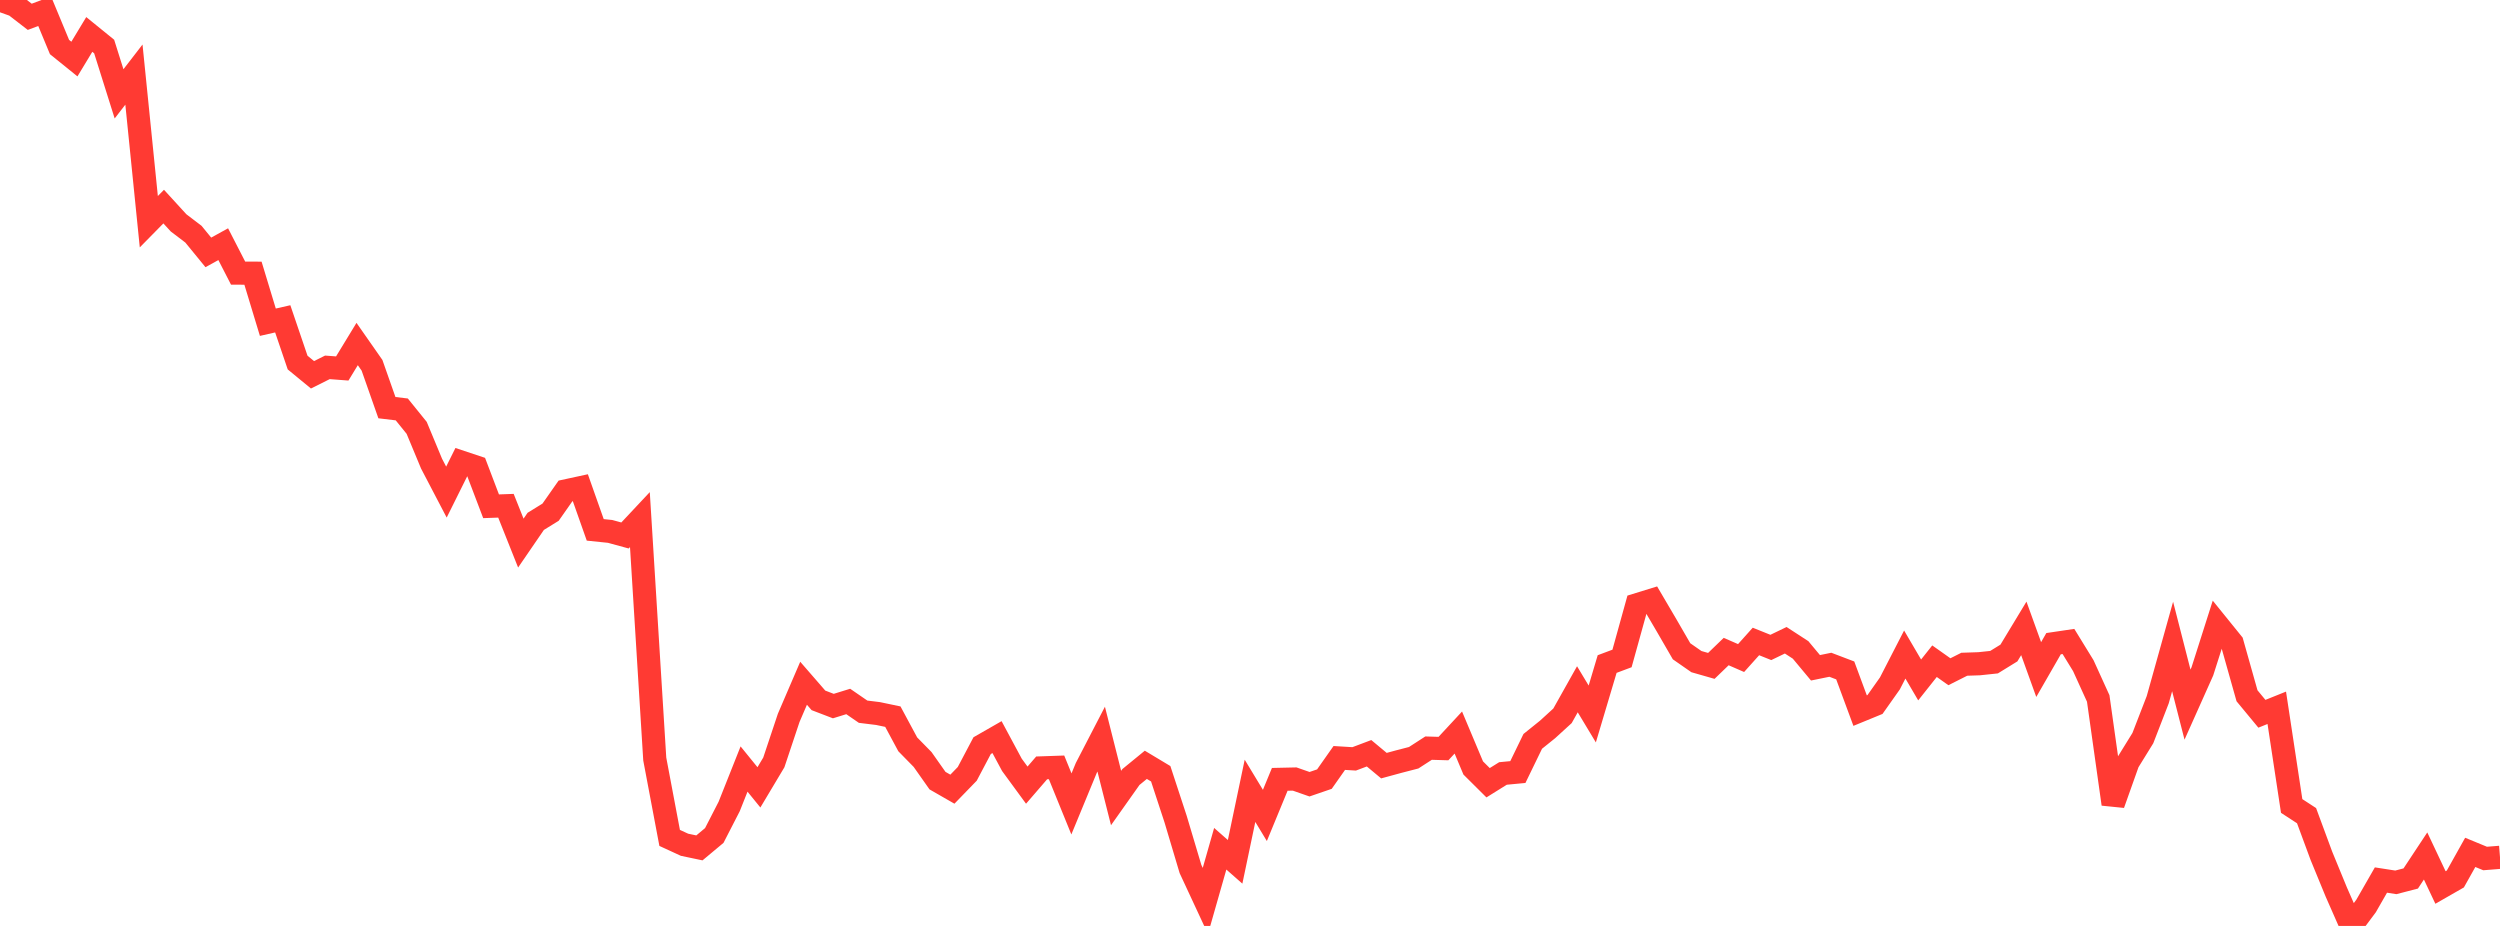 <?xml version="1.0" standalone="no"?>
<!DOCTYPE svg PUBLIC "-//W3C//DTD SVG 1.1//EN" "http://www.w3.org/Graphics/SVG/1.1/DTD/svg11.dtd">

<svg width="135" height="50" viewBox="0 0 135 50" preserveAspectRatio="none" 
  xmlns="http://www.w3.org/2000/svg"
  xmlns:xlink="http://www.w3.org/1999/xlink">


<polyline points="0.0, 0.0 0.804, 0.288 1.607, 0.908 2.411, 0.605 3.214, 2.54 4.018, 3.189 4.821, 1.86 5.625, 2.513 6.429, 5.068 7.232, 4.028 8.036, 11.972 8.839, 11.156 9.643, 12.035 10.446, 12.646 11.25, 13.629 12.054, 13.186 12.857, 14.748 13.661, 14.752 14.464, 17.4 15.268, 17.217 16.071, 19.578 16.875, 20.239 17.679, 19.837 18.482, 19.898 19.286, 18.577 20.089, 19.726 20.893, 22.013 21.696, 22.109 22.5, 23.104 23.304, 25.037 24.107, 26.573 24.911, 24.956 25.714, 25.223 26.518, 27.339 27.321, 27.31 28.125, 29.327 28.929, 28.154 29.732, 27.658 30.536, 26.511 31.339, 26.337 32.143, 28.613 32.946, 28.696 33.75, 28.916 34.554, 28.058 35.357, 40.988 36.161, 45.247 36.964, 45.617 37.768, 45.786 38.571, 45.116 39.375, 43.551 40.179, 41.528 40.982, 42.517 41.786, 41.171 42.589, 38.766 43.393, 36.896 44.196, 37.82 45.0, 38.128 45.804, 37.879 46.607, 38.432 47.411, 38.531 48.214, 38.699 49.018, 40.194 49.821, 41.013 50.625, 42.154 51.429, 42.616 52.232, 41.788 53.036, 40.264 53.839, 39.804 54.643, 41.301 55.446, 42.398 56.25, 41.466 57.054, 41.438 57.857, 43.412 58.661, 41.464 59.464, 39.913 60.268, 43.093 61.071, 41.958 61.875, 41.3 62.679, 41.783 63.482, 44.23 64.286, 46.926 65.089, 48.652 65.893, 45.832 66.696, 46.539 67.5, 42.704 68.304, 44.033 69.107, 42.085 69.911, 42.067 70.714, 42.348 71.518, 42.072 72.321, 40.93 73.125, 40.979 73.929, 40.676 74.732, 41.345 75.536, 41.126 76.339, 40.918 77.143, 40.399 77.946, 40.423 78.75, 39.557 79.554, 41.47 80.357, 42.268 81.161, 41.767 81.964, 41.691 82.768, 40.034 83.571, 39.388 84.375, 38.654 85.179, 37.221 85.982, 38.555 86.786, 35.858 87.589, 35.557 88.393, 32.658 89.196, 32.41 90.0, 33.779 90.804, 35.169 91.607, 35.728 92.411, 35.958 93.214, 35.184 94.018, 35.535 94.821, 34.639 95.625, 34.962 96.429, 34.574 97.232, 35.096 98.036, 36.061 98.839, 35.897 99.643, 36.203 100.446, 38.373 101.25, 38.043 102.054, 36.905 102.857, 35.345 103.661, 36.717 104.464, 35.705 105.268, 36.274 106.071, 35.869 106.875, 35.842 107.679, 35.757 108.482, 35.262 109.286, 33.932 110.089, 36.156 110.893, 34.758 111.696, 34.639 112.5, 35.948 113.304, 37.717 114.107, 43.419 114.911, 41.159 115.714, 39.859 116.518, 37.783 117.321, 34.91 118.125, 38.05 118.929, 36.251 119.732, 33.73 120.536, 34.724 121.339, 37.572 122.143, 38.544 122.946, 38.221 123.75, 43.522 124.554, 44.046 125.357, 46.218 126.161, 48.174 126.964, 50.0 127.768, 48.923 128.571, 47.522 129.375, 47.647 130.179, 47.438 130.982, 46.223 131.786, 47.925 132.589, 47.465 133.393, 46.028 134.196, 46.359 135.0, 46.295" fill="none" stroke="#ff3a33" stroke-width="1.25"/>

</svg>
